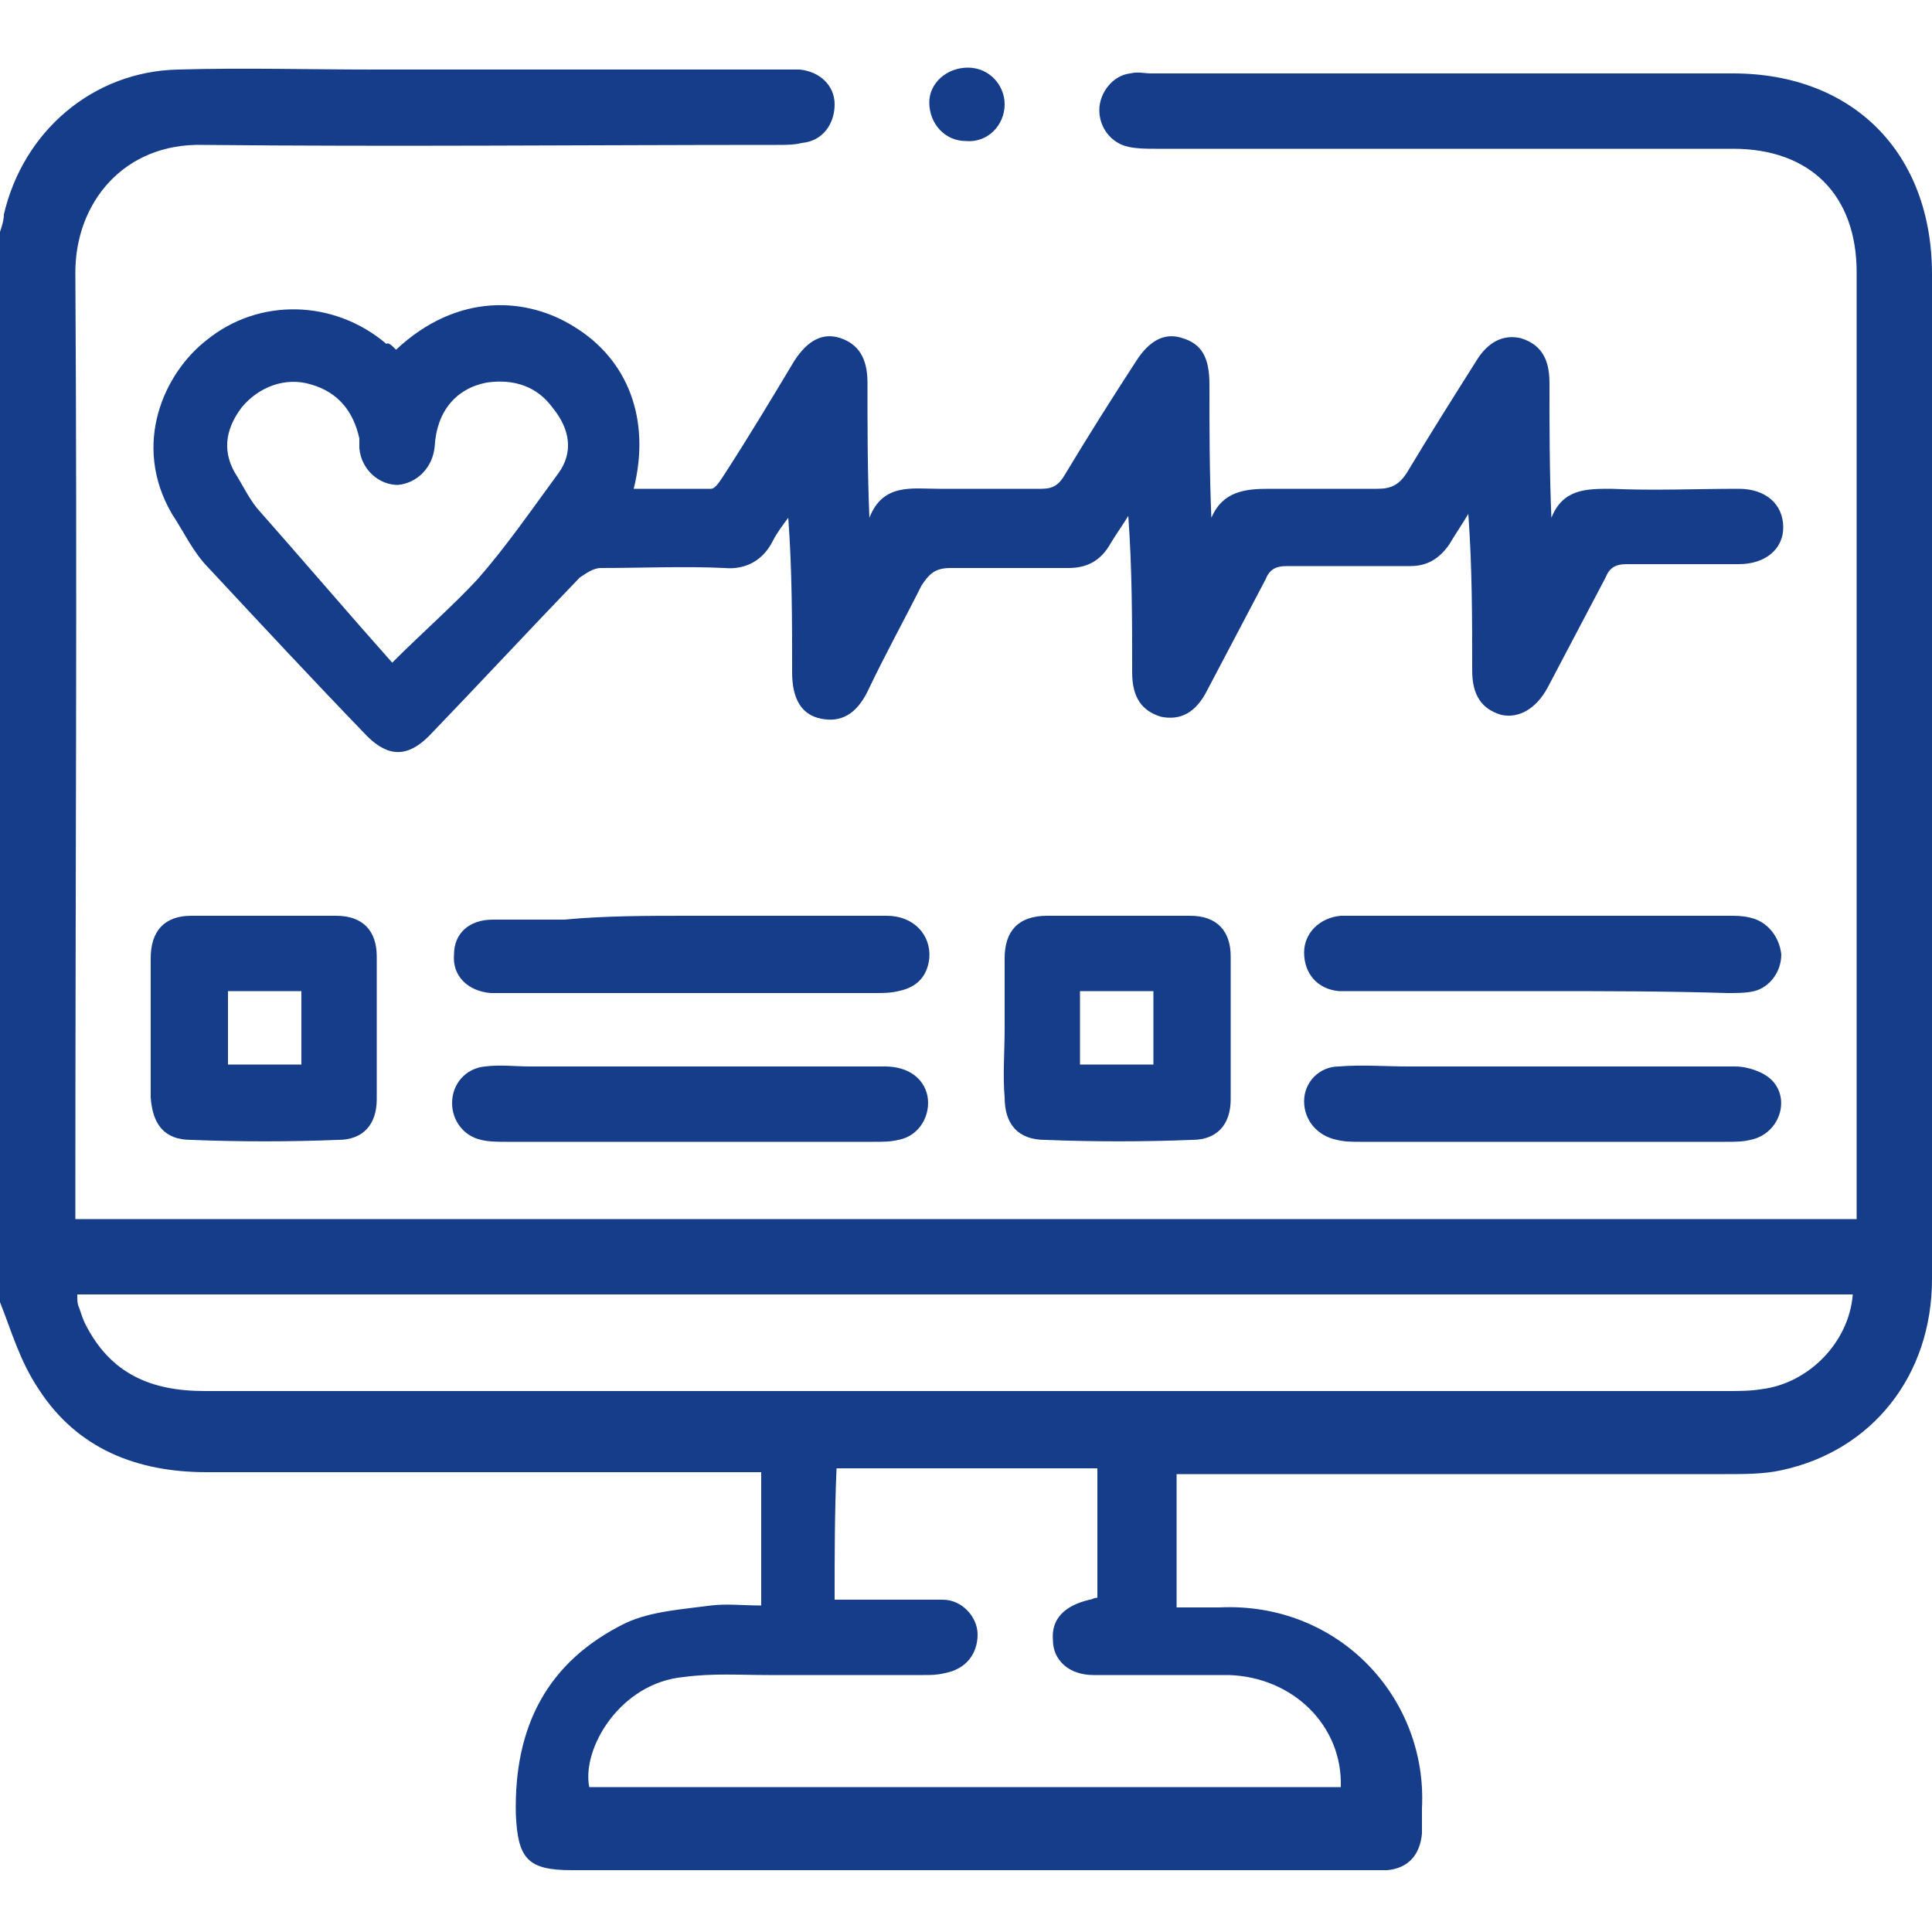 <?xml version="1.0" encoding="utf-8"?>
<!-- Generator: Adobe Illustrator 24.3.0, SVG Export Plug-In . SVG Version: 6.00 Build 0)  -->
<svg version="1.1" id="Capa_1" xmlns="http://www.w3.org/2000/svg" xmlns:xlink="http://www.w3.org/1999/xlink" x="0px" y="0px"
	 width="100px" height="100px" viewBox="0 0 100 100" style="enable-background:new 0 0 100 100;" xml:space="preserve">
<style type="text/css">
	.st0{fill:#153D8A;}
</style>
<g>
	<path class="st0" d="M0,12c0.1-0.3,0.2-0.6,0.2-0.9c1-4.3,4.6-7.4,9-7.5c3.4-0.1,6.8,0,10.2,0c7,0,13.9,0,20.9,0c0.4,0,0.7,0,1.1,0
		c1,0.1,1.8,0.8,1.8,1.8c0,1-0.6,1.9-1.7,2c-0.4,0.1-0.8,0.1-1.3,0.1c-9.9,0-19.8,0.1-29.7,0c-4.1-0.1-6.6,3-6.6,6.6
		c0.1,15.9,0,31.8,0,47.8c0,0.4,0,0.7,0,1.2c30.7,0,61.4,0,92.2,0c0-0.3,0-0.7,0-1c0-16,0-32,0-48c0-4-2.4-6.4-6.4-6.4
		c-10,0-19.9,0-29.9,0c-0.5,0-0.9,0-1.4-0.1c-0.9-0.2-1.5-1-1.5-1.9c0-0.9,0.7-1.8,1.6-1.9c0.4-0.1,0.7,0,1.1,0c10,0,20.1,0,30.1,0
		c6.2,0,10.3,4.1,10.3,10.4c0,17.3,0,34.6,0,52c0,5-3.1,8.9-7.8,9.9c-0.9,0.2-1.9,0.2-2.9,0.2c-9,0-18.1,0-27.1,0
		c-0.4,0-0.8,0-1.3,0c0,2.3,0,4.5,0,6.9c0.7,0,1.4,0,2.2,0c6.2-0.3,10.8,4.7,10.5,10.4c0,0.4,0,0.8,0,1.3c-0.1,1.1-0.7,1.8-1.8,1.9
		c-0.4,0-0.7,0-1.1,0c-13.7,0-27.4,0-41.1,0c-2.3,0-2.8-0.6-2.9-2.9c-0.1-4.5,1.6-7.9,5.7-9.9c1.3-0.6,2.9-0.7,4.4-0.9
		c0.8-0.1,1.7,0,2.6,0c0-2.3,0-4.5,0-6.9c-0.4,0-0.8,0-1.3,0c-9.1,0-18.3,0-27.4,0c-3.6,0-6.7-1.2-8.7-4.3C1,70.4,0.6,68.9,0,67.4
		C0,49,0,30.5,0,12z M95.9,67C65.3,67,34.7,67,4,67c0,0.3,0,0.5,0.1,0.7c0.1,0.3,0.2,0.6,0.3,0.8c1.3,2.6,3.4,3.5,6.2,3.5
		c26.3,0,52.5,0,78.8,0c0.6,0,1.2,0,1.8-0.1C93.6,71.6,95.7,69.5,95.9,67z M43.2,82.8c0.4,0,0.7,0,1.1,0c1.5,0,3,0,4.5,0
		c1,0,1.8,0.9,1.8,1.8c0,1-0.6,1.8-1.7,2c-0.4,0.1-0.7,0.1-1.1,0.1c-2.7,0-5.3,0-8,0c-1.5,0-2.9-0.1-4.4,0.1
		c-3.3,0.3-5.3,3.7-4.9,5.7c13,0,25.9,0,38.9,0c0.1-3.2-2.5-5.7-5.8-5.8c-2.3,0-4.7,0-7,0c-1.3,0-2.1-0.8-2.1-1.8
		c-0.1-1.1,0.6-1.8,1.9-2.1c0.1,0,0.2-0.1,0.4-0.1c0-2.3,0-4.5,0-6.7c-4.6,0-9,0-13.5,0C43.2,78.3,43.2,80.5,43.2,82.8z"/>
	<path class="st0" d="M20.5,18.1c3.2-3,6.8-2.7,9.2-1.2c2.8,1.7,4,4.8,3.1,8.4c1.3,0,2.7,0,4,0c0.2,0,0.4-0.3,0.6-0.6
		c1.3-2,2.5-4,3.7-6c0.7-1.1,1.5-1.5,2.4-1.2c0.9,0.3,1.4,1,1.4,2.3c0,2.3,0,4.6,0.1,7c0.7-1.8,2.2-1.5,3.6-1.5c1.8,0,3.5,0,5.3,0
		c0.6,0,0.9-0.2,1.2-0.7c1.2-2,2.4-3.9,3.7-5.9c0.7-1.1,1.5-1.5,2.4-1.2c1,0.3,1.4,1,1.4,2.4c0,2.3,0,4.5,0.1,6.9
		c0.6-1.4,1.8-1.5,3-1.5c1.9,0,3.7,0,5.6,0c0.7,0,1.1-0.2,1.5-0.8c1.2-2,2.4-3.9,3.6-5.8c0.6-1,1.4-1.4,2.3-1.2c1,0.3,1.5,1,1.5,2.3
		c0,2.3,0,4.6,0.1,7c0.6-1.5,1.8-1.5,3.1-1.5c2.2,0.1,4.4,0,6.6,0c1.4,0,2.3,0.8,2.3,2c0,1.1-0.9,1.9-2.3,1.9c-1.9,0-3.8,0-5.8,0
		c-0.6,0-0.9,0.2-1.1,0.7c-1,1.9-2,3.8-3,5.7c-0.6,1.1-1.5,1.6-2.4,1.4c-1-0.3-1.5-1-1.5-2.3c0-2.7,0-5.3-0.2-8.1
		c-0.3,0.5-0.7,1.1-1,1.6c-0.5,0.7-1.1,1.1-2,1.1c-2.1,0-4.3,0-6.4,0c-0.6,0-0.9,0.2-1.1,0.7c-1,1.9-2,3.8-3,5.7
		c-0.6,1.2-1.4,1.6-2.4,1.4c-1-0.3-1.5-1-1.5-2.3c0-2.7,0-5.3-0.2-8.1c-0.3,0.5-0.6,0.9-0.9,1.4c-0.5,0.9-1.2,1.3-2.2,1.3
		c-2,0-4,0-6.1,0c-0.8,0-1.1,0.3-1.5,0.9c-0.9,1.8-1.9,3.6-2.8,5.5c-0.6,1.2-1.4,1.6-2.4,1.4c-1-0.2-1.5-1-1.5-2.4
		c0-2.6,0-5.3-0.2-8c-0.3,0.4-0.6,0.8-0.8,1.2c-0.5,1-1.4,1.5-2.5,1.4c-2.1-0.1-4.3,0-6.4,0c-0.4,0-0.8,0.3-1.1,0.5
		c-2.6,2.7-5.2,5.5-7.8,8.2c-1.1,1.1-2.1,1.1-3.2,0c-2.8-2.9-5.5-5.8-8.2-8.7c-0.8-0.8-1.3-1.9-1.9-2.8c-2.1-3.6-0.4-7.3,1.8-9
		c2.7-2.2,6.6-2.1,9.3,0.2C20.1,17.7,20.3,17.9,20.5,18.1z M20.3,34.3c1.6-1.6,3.1-2.9,4.4-4.3c1.5-1.7,2.8-3.6,4.2-5.5
		c0.8-1.1,0.6-2.3-0.3-3.4c-0.8-1.1-2-1.5-3.4-1.3c-1.6,0.3-2.6,1.5-2.7,3.3c-0.1,1.1-0.9,1.9-1.9,2c-1,0-1.9-0.8-2-1.9
		c0-0.2,0-0.3,0-0.5c-0.3-1.4-1.1-2.4-2.5-2.8c-1.3-0.4-2.7,0.1-3.6,1.2c-0.9,1.2-1,2.4-0.2,3.6c0.3,0.5,0.6,1.1,1,1.6
		C15.6,28.9,17.9,31.6,20.3,34.3z"/>
	<path class="st0" d="M7.8,53.2c0-1.2,0-2.4,0-3.6c0-1.4,0.7-2.2,2.1-2.2c2.5,0,5,0,7.5,0c1.4,0,2.1,0.8,2.1,2.1c0,2.5,0,5,0,7.4
		c0,1.3-0.7,2.1-2,2.1c-2.5,0.1-5.1,0.1-7.6,0c-1.4,0-2-0.8-2.1-2.2C7.8,55.6,7.8,54.4,7.8,53.2z M11.8,55.1c1.3,0,2.6,0,3.8,0
		c0-1.3,0-2.5,0-3.8c-1.3,0-2.5,0-3.8,0C11.8,52.6,11.8,53.8,11.8,55.1z"/>
	<path class="st0" d="M52,53.2c0-1.2,0-2.4,0-3.6c0-1.4,0.7-2.2,2.2-2.2c2.5,0,4.9,0,7.4,0c1.4,0,2.1,0.8,2.1,2.1c0,2.5,0,5,0,7.4
		c0,1.3-0.7,2.1-2,2.1c-2.5,0.1-5.1,0.1-7.6,0c-1.4,0-2.1-0.8-2.1-2.2C51.9,55.7,52,54.4,52,53.2z M55.9,51.3c0,1.3,0,2.5,0,3.8
		c1.3,0,2.5,0,3.8,0c0-1.3,0-2.5,0-3.8C58.4,51.3,57.2,51.3,55.9,51.3z"/>
	<path class="st0" d="M35.7,47.4c3.4,0,6.8,0,10.2,0c1.4,0,2.3,1,2.2,2.2c-0.1,0.9-0.6,1.5-1.6,1.7c-0.4,0.1-0.8,0.1-1.2,0.1
		c-6.4,0-12.8,0-19.1,0c-0.3,0-0.5,0-0.8,0c-1.2-0.1-2-0.9-1.9-2c0-1.1,0.8-1.8,2-1.8c1.2,0,2.5,0,3.7,0
		C31.3,47.4,33.5,47.4,35.7,47.4z"/>
	<path class="st0" d="M79.8,51.3c-3.1,0-6.2,0-9.4,0c-0.4,0-0.7,0-1.1,0c-1.1-0.1-1.8-0.9-1.8-2c0-1,0.8-1.8,1.9-1.9
		c0.3,0,0.5,0,0.8,0c6.4,0,12.9,0,19.3,0c0.4,0,0.7,0,1.1,0.1c0.9,0.2,1.5,1,1.6,1.9c0,0.9-0.6,1.7-1.4,1.9
		c-0.4,0.1-0.9,0.1-1.4,0.1C86.2,51.3,83,51.3,79.8,51.3z"/>
	<path class="st0" d="M35.8,55.2c3.3,0,6.6,0,10,0c1.2,0,2,0.6,2.2,1.5c0.2,1-0.4,2.1-1.5,2.3c-0.4,0.1-0.8,0.1-1.3,0.1
		c-6.3,0-12.7,0-19,0c-0.4,0-0.9,0-1.3-0.1c-0.9-0.2-1.5-1-1.5-1.9c0-1,0.7-1.8,1.7-1.9c0.8-0.1,1.6,0,2.3,0
		C30.2,55.2,33,55.2,35.8,55.2z"/>
	<path class="st0" d="M79.9,55.2c3.3,0,6.6,0,9.9,0c0.7,0,1.5,0.3,1.9,0.7c1,1,0.4,2.8-1.1,3.1c-0.4,0.1-0.8,0.1-1.3,0.1
		c-6.3,0-12.6,0-18.9,0c-0.4,0-0.8,0-1.2-0.1c-1-0.2-1.7-1-1.7-2c0-1,0.8-1.8,1.8-1.8c1.2-0.1,2.4,0,3.6,0
		C75.3,55.2,77.6,55.2,79.9,55.2z"/>
	<path class="st0" d="M50.1,3.5c1.1,0,1.9,0.9,1.9,1.9c0,1.1-0.9,2-2,1.9c-1.1,0-1.9-0.9-1.9-2C48.1,4.3,49,3.5,50.1,3.5z"/>
</g>
</svg>
